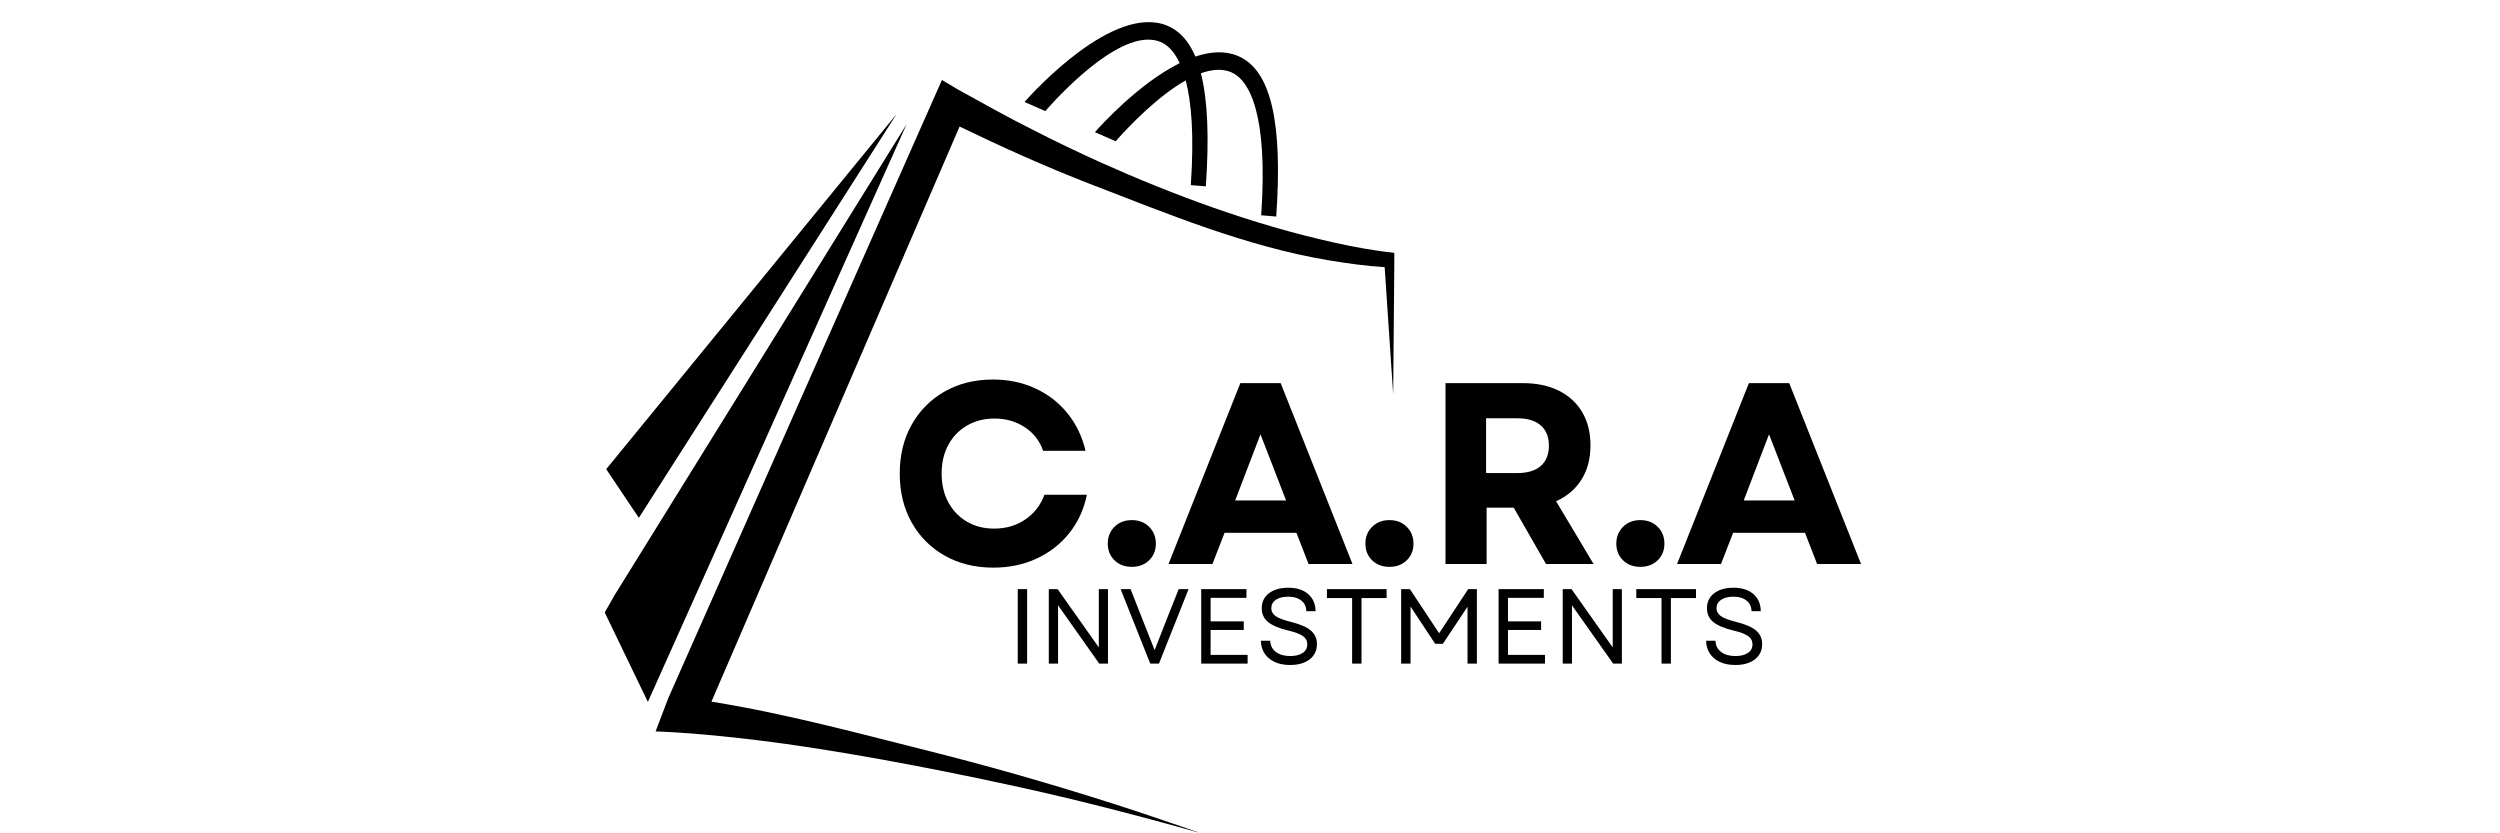 <svg version="1.0" preserveAspectRatio="xMidYMid meet" height="400" viewBox="0 0 900 300" zoomAndPan="magnify" width="1200" xmlns:xlink="http://www.w3.org/1999/xlink" xmlns="http://www.w3.org/2000/svg"><defs><g></g><clipPath id="62fb5b764f"><path clip-rule="nonzero" d="M 236 28.703 L 501.953 28.703 L 501.953 299.637 L 236 299.637 Z M 236 28.703"></path></clipPath><clipPath id="02046fec17"><path clip-rule="nonzero" d="M 217.703 44 L 327 44 L 327 253 L 217.703 253 Z M 217.703 44"></path></clipPath><clipPath id="06db0050b6"><rect height="136" y="0" width="353" x="0"></rect></clipPath><clipPath id="0e091a1f56"><rect height="57" y="0" width="277" x="0"></rect></clipPath></defs><g clip-path="url(#62fb5b764f)"><path fill-rule="nonzero" fill-opacity="1" d="M 501.973 92.137 L 501.941 91.008 C 494.625 90.262 487.285 88.883 480.035 87.273 C 450.953 80.785 422.707 70.355 395.562 58.176 C 388.137 54.785 379.094 50.508 371.879 46.754 C 362.992 42.32 353.359 36.941 344.695 32.133 L 339.094 28.793 L 240.641 251.191 L 239.57 253.988 L 239.344 254.574 L 236.016 263.293 C 239.77 263.438 244.477 263.711 248.199 264 C 255.871 264.598 264.328 265.465 272.004 266.387 C 299.816 269.746 334.75 276.371 362.156 282.328 C 385.492 287.297 409.332 293.48 432.297 299.941 C 424.684 297.352 417.09 294.676 409.441 292.148 C 386.676 284.664 363.043 277.695 339.855 271.746 C 313.09 265.074 284.059 257.055 256.117 252.594 L 345.449 45.555 C 360.707 52.945 376.523 60.059 392.215 66.141 C 420.363 77 448.625 88.742 478.41 93.73 C 485.055 94.828 491.688 95.746 498.477 96.184 C 498.625 98.434 501.543 141.992 501.543 141.992 L 501.973 92.137" fill="#000000"></path></g><g clip-path="url(#02046fec17)"><path fill-rule="nonzero" fill-opacity="1" d="M 221.32 214.148 L 217.703 220.484 L 233.234 252.68 L 326.395 44.688 L 221.32 214.148" fill="#000000"></path></g><path fill-rule="nonzero" fill-opacity="1" d="M 322.773 41.066 L 218.238 168.895 L 229.984 186.422 Z M 322.773 41.066" fill="#000000"></path><path fill-rule="nonzero" fill-opacity="1" d="M 417.828 15.113 C 420.199 16.102 422.664 18.367 424.691 22.723 C 410.039 30.008 396.273 45.18 394.168 47.574 L 401.637 50.855 C 406.523 45.312 416.758 34.645 426.863 28.945 C 428.934 36.883 429.922 48.848 428.684 66.645 L 434.102 67.082 C 435.305 49.75 434.809 36.152 432.324 26.383 C 436.23 24.973 439.961 24.629 443.176 25.973 C 449.547 28.637 456.605 40.488 454.031 77.504 L 459.445 77.945 C 461.754 44.758 457.84 25.234 445.617 20.125 C 440.926 18.164 435.66 18.574 430.336 20.359 C 427.988 14.82 424.672 11.105 420.27 9.266 C 400.984 1.203 371.965 33.145 368.824 36.711 L 376.293 39.992 C 384 31.254 405.008 9.746 417.828 15.113" fill="#000000"></path><g transform="matrix(1, 0, 0, 1, 319, 104)"><g clip-path="url(#06db0050b6)"><g fill-opacity="1" fill="#000000"><g transform="translate(0.909, 99.05)"><g><path d="M 37.672 1.297 C 31.098 1.297 25.27 -0.141 20.188 -3.016 C 15.102 -5.898 11.133 -9.883 8.281 -14.969 C 5.426 -20.062 4 -25.926 4 -32.562 C 4 -39.195 5.426 -45.055 8.281 -50.141 C 11.133 -55.223 15.086 -59.207 20.141 -62.094 C 25.191 -64.977 31.004 -66.422 37.578 -66.422 C 43.098 -66.422 48.156 -65.363 52.75 -63.25 C 57.344 -61.145 61.203 -58.172 64.328 -54.328 C 67.461 -50.484 69.648 -45.957 70.891 -40.75 L 55.625 -40.75 C 54.383 -44.344 52.18 -47.176 49.016 -49.25 C 45.859 -51.332 42.203 -52.375 38.047 -52.375 C 34.391 -52.375 31.117 -51.535 28.234 -49.859 C 25.348 -48.191 23.098 -45.867 21.484 -42.891 C 19.879 -39.91 19.078 -36.469 19.078 -32.562 C 19.078 -28.656 19.879 -25.211 21.484 -22.234 C 23.098 -19.254 25.332 -16.926 28.188 -15.25 C 31.039 -13.582 34.297 -12.75 37.953 -12.75 C 42.234 -12.75 45.984 -13.848 49.203 -16.047 C 52.43 -18.242 54.727 -21.207 56.094 -24.938 L 71.359 -24.938 C 70.297 -19.664 68.18 -15.055 65.016 -11.109 C 61.859 -7.172 57.938 -4.117 53.25 -1.953 C 48.57 0.211 43.379 1.297 37.672 1.297 Z M 37.672 1.297"></path></g></g></g><g fill-opacity="1" fill="#000000"><g transform="translate(75.982, 99.05)"><g><path d="M 12.469 1.016 C 9.926 1.016 7.848 0.227 6.234 -1.344 C 4.617 -2.926 3.812 -4.926 3.812 -7.344 C 3.812 -9.77 4.617 -11.785 6.234 -13.391 C 7.848 -15.004 9.926 -15.812 12.469 -15.812 C 15.008 -15.812 17.086 -15.004 18.703 -13.391 C 20.316 -11.785 21.125 -9.77 21.125 -7.344 C 21.125 -4.926 20.316 -2.926 18.703 -1.344 C 17.086 0.227 15.008 1.016 12.469 1.016 Z M 12.469 1.016"></path></g></g></g><g fill-opacity="1" fill="#000000"><g transform="translate(100.82, 99.05)"><g><path d="M 0.844 0 L 26.703 -65.125 L 41.219 -65.125 L 67.078 0 L 51.266 0 L 46.891 -11.25 L 21.031 -11.25 L 16.656 0 Z M 24.844 -22.891 L 43.172 -22.891 L 33.953 -46.703 Z M 24.844 -22.891"></path></g></g></g><g fill-opacity="1" fill="#000000"><g transform="translate(168.731, 99.05)"><g><path d="M 12.469 1.016 C 9.926 1.016 7.848 0.227 6.234 -1.344 C 4.617 -2.926 3.812 -4.926 3.812 -7.344 C 3.812 -9.77 4.617 -11.785 6.234 -13.391 C 7.848 -15.004 9.926 -15.812 12.469 -15.812 C 15.008 -15.812 17.086 -15.004 18.703 -13.391 C 20.316 -11.785 21.125 -9.77 21.125 -7.344 C 21.125 -4.926 20.316 -2.926 18.703 -1.344 C 17.086 0.227 15.008 1.016 12.469 1.016 Z M 12.469 1.016"></path></g></g></g><g fill-opacity="1" fill="#000000"><g transform="translate(193.569, 99.05)"><g><path d="M 7.812 0 L 7.812 -65.125 L 35.625 -65.125 C 40.594 -65.125 44.906 -64.223 48.562 -62.422 C 52.219 -60.617 55.035 -58.039 57.016 -54.688 C 59.004 -51.344 60 -47.348 60 -42.703 C 60 -37.922 58.914 -33.812 56.75 -30.375 C 54.582 -26.938 51.539 -24.348 47.625 -22.609 L 61.125 0 L 44 0 L 32.375 -20.281 L 22.609 -20.281 L 22.609 0 Z M 22.422 -32.75 L 33.672 -32.75 C 37.336 -32.75 40.145 -33.598 42.094 -35.297 C 44.051 -37.004 45.031 -39.441 45.031 -42.609 C 45.031 -45.773 44.051 -48.207 42.094 -49.906 C 40.145 -51.613 37.336 -52.469 33.672 -52.469 L 22.422 -52.469 Z M 22.422 -32.75"></path></g></g></g><g fill-opacity="1" fill="#000000"><g transform="translate(259.061, 99.05)"><g><path d="M 12.469 1.016 C 9.926 1.016 7.848 0.227 6.234 -1.344 C 4.617 -2.926 3.812 -4.926 3.812 -7.344 C 3.812 -9.77 4.617 -11.785 6.234 -13.391 C 7.848 -15.004 9.926 -15.812 12.469 -15.812 C 15.008 -15.812 17.086 -15.004 18.703 -13.391 C 20.316 -11.785 21.125 -9.77 21.125 -7.344 C 21.125 -4.926 20.316 -2.926 18.703 -1.344 C 17.086 0.227 15.008 1.016 12.469 1.016 Z M 12.469 1.016"></path></g></g></g><g fill-opacity="1" fill="#000000"><g transform="translate(283.899, 99.05)"><g><path d="M 0.844 0 L 26.703 -65.125 L 41.219 -65.125 L 67.078 0 L 51.266 0 L 46.891 -11.25 L 21.031 -11.25 L 16.656 0 Z M 24.844 -22.891 L 43.172 -22.891 L 33.953 -46.703 Z M 24.844 -22.891"></path></g></g></g></g></g><g transform="matrix(1, 0, 0, 1, 361, 199)"><g clip-path="url(#0e091a1f56)"><g fill-opacity="1" fill="#000000"><g transform="translate(1.483, 39.897)"><g><path d="M 3.906 0 L 3.906 -26.812 L 7.281 -26.812 L 7.281 0 Z M 3.906 0"></path></g></g></g><g fill-opacity="1" fill="#000000"><g transform="translate(12.663, 39.897)"><g><path d="M 3.906 0 L 3.906 -26.812 L 7.078 -26.812 L 21.906 -5.828 L 21.906 -26.812 L 25.203 -26.812 L 25.203 0 L 22.062 0 L 7.234 -20.984 L 7.234 0 Z M 3.906 0"></path></g></g></g><g fill-opacity="1" fill="#000000"><g transform="translate(41.763, 39.897)"><g><path d="M 11.328 0 L 0.656 -26.812 L 4.25 -26.812 L 8.688 -15.516 L 12.906 -4.859 L 17.078 -15.516 L 21.562 -26.812 L 25.125 -26.812 L 14.469 0 Z M 11.328 0"></path></g></g></g><g fill-opacity="1" fill="#000000"><g transform="translate(67.531, 39.897)"><g><path d="M 3.906 0 L 3.906 -26.812 L 20.188 -26.812 L 20.188 -23.672 L 7.281 -23.672 L 7.281 -15.203 L 19.219 -15.203 L 19.219 -12.109 L 7.281 -12.109 L 7.281 -3.141 L 20.609 -3.141 L 20.609 0 Z M 3.906 0"></path></g></g></g><g fill-opacity="1" fill="#000000"><g transform="translate(90.619, 39.897)"><g><path d="M 12.828 0.5 C 10.68 0.5 8.82 0.133 7.25 -0.594 C 5.688 -1.32 4.477 -2.344 3.625 -3.656 C 2.77 -4.969 2.328 -6.492 2.297 -8.234 L 5.672 -8.234 C 5.723 -6.523 6.406 -5.176 7.719 -4.188 C 9.031 -3.207 10.734 -2.719 12.828 -2.719 C 14.711 -2.719 16.211 -3.086 17.328 -3.828 C 18.441 -4.566 19 -5.602 19 -6.938 C 19 -8.188 18.461 -9.188 17.391 -9.938 C 16.316 -10.688 14.566 -11.344 12.141 -11.906 C 8.848 -12.695 6.438 -13.711 4.906 -14.953 C 3.375 -16.191 2.609 -17.848 2.609 -19.922 C 2.609 -22.191 3.469 -23.988 5.188 -25.312 C 6.914 -26.645 9.242 -27.312 12.172 -27.312 C 15.191 -27.312 17.57 -26.555 19.312 -25.047 C 21.062 -23.535 21.953 -21.477 21.984 -18.875 L 18.656 -18.875 C 18.625 -20.488 18.023 -21.758 16.859 -22.688 C 15.703 -23.625 14.141 -24.094 12.172 -24.094 C 10.266 -24.094 8.766 -23.711 7.672 -22.953 C 6.586 -22.203 6.047 -21.191 6.047 -19.922 C 6.047 -18.816 6.551 -17.891 7.562 -17.141 C 8.57 -16.391 10.379 -15.691 12.984 -15.047 C 16.398 -14.203 18.836 -13.148 20.297 -11.891 C 21.754 -10.629 22.484 -9.016 22.484 -7.047 C 22.484 -4.723 21.609 -2.883 19.859 -1.531 C 18.109 -0.176 15.766 0.5 12.828 0.5 Z M 12.828 0.5"></path></g></g></g><g fill-opacity="1" fill="#000000"><g transform="translate(115.392, 39.897)"><g><path d="M 10.375 0 L 10.375 -23.594 L 1.297 -23.594 L 1.297 -26.812 L 22.781 -26.812 L 22.781 -23.594 L 13.75 -23.594 L 13.75 0 Z M 10.375 0"></path></g></g></g><g fill-opacity="1" fill="#000000"><g transform="translate(139.513, 39.897)"><g><path d="M 3.906 0 L 3.906 -26.812 L 7.047 -26.812 L 17.578 -10.922 L 28.031 -26.812 L 31.172 -26.812 L 31.172 0 L 27.797 0 L 27.797 -20.484 L 18.922 -7.125 L 16.156 -7.125 L 7.281 -20.531 L 7.281 0 Z M 3.906 0"></path></g></g></g><g fill-opacity="1" fill="#000000"><g transform="translate(174.586, 39.897)"><g><path d="M 3.906 0 L 3.906 -26.812 L 20.188 -26.812 L 20.188 -23.672 L 7.281 -23.672 L 7.281 -15.203 L 19.219 -15.203 L 19.219 -12.109 L 7.281 -12.109 L 7.281 -3.141 L 20.609 -3.141 L 20.609 0 Z M 3.906 0"></path></g></g></g><g fill-opacity="1" fill="#000000"><g transform="translate(197.674, 39.897)"><g><path d="M 3.906 0 L 3.906 -26.812 L 7.078 -26.812 L 21.906 -5.828 L 21.906 -26.812 L 25.203 -26.812 L 25.203 0 L 22.062 0 L 7.234 -20.984 L 7.234 0 Z M 3.906 0"></path></g></g></g><g fill-opacity="1" fill="#000000"><g transform="translate(226.773, 39.897)"><g><path d="M 10.375 0 L 10.375 -23.594 L 1.297 -23.594 L 1.297 -26.812 L 22.781 -26.812 L 22.781 -23.594 L 13.75 -23.594 L 13.75 0 Z M 10.375 0"></path></g></g></g><g fill-opacity="1" fill="#000000"><g transform="translate(250.895, 39.897)"><g><path d="M 12.828 0.5 C 10.68 0.5 8.82 0.133 7.25 -0.594 C 5.688 -1.32 4.477 -2.344 3.625 -3.656 C 2.77 -4.969 2.328 -6.492 2.297 -8.234 L 5.672 -8.234 C 5.723 -6.523 6.406 -5.176 7.719 -4.188 C 9.031 -3.207 10.734 -2.719 12.828 -2.719 C 14.711 -2.719 16.211 -3.086 17.328 -3.828 C 18.441 -4.566 19 -5.602 19 -6.938 C 19 -8.188 18.461 -9.188 17.391 -9.938 C 16.316 -10.688 14.566 -11.344 12.141 -11.906 C 8.848 -12.695 6.438 -13.711 4.906 -14.953 C 3.375 -16.191 2.609 -17.848 2.609 -19.922 C 2.609 -22.191 3.469 -23.988 5.188 -25.312 C 6.914 -26.645 9.242 -27.312 12.172 -27.312 C 15.191 -27.312 17.57 -26.555 19.312 -25.047 C 21.062 -23.535 21.953 -21.477 21.984 -18.875 L 18.656 -18.875 C 18.625 -20.488 18.023 -21.758 16.859 -22.688 C 15.703 -23.625 14.141 -24.094 12.172 -24.094 C 10.266 -24.094 8.766 -23.711 7.672 -22.953 C 6.586 -22.203 6.047 -21.191 6.047 -19.922 C 6.047 -18.816 6.551 -17.891 7.562 -17.141 C 8.57 -16.391 10.379 -15.691 12.984 -15.047 C 16.398 -14.203 18.836 -13.148 20.297 -11.891 C 21.754 -10.629 22.484 -9.016 22.484 -7.047 C 22.484 -4.723 21.609 -2.883 19.859 -1.531 C 18.109 -0.176 15.766 0.5 12.828 0.5 Z M 12.828 0.5"></path></g></g></g></g></g></svg>